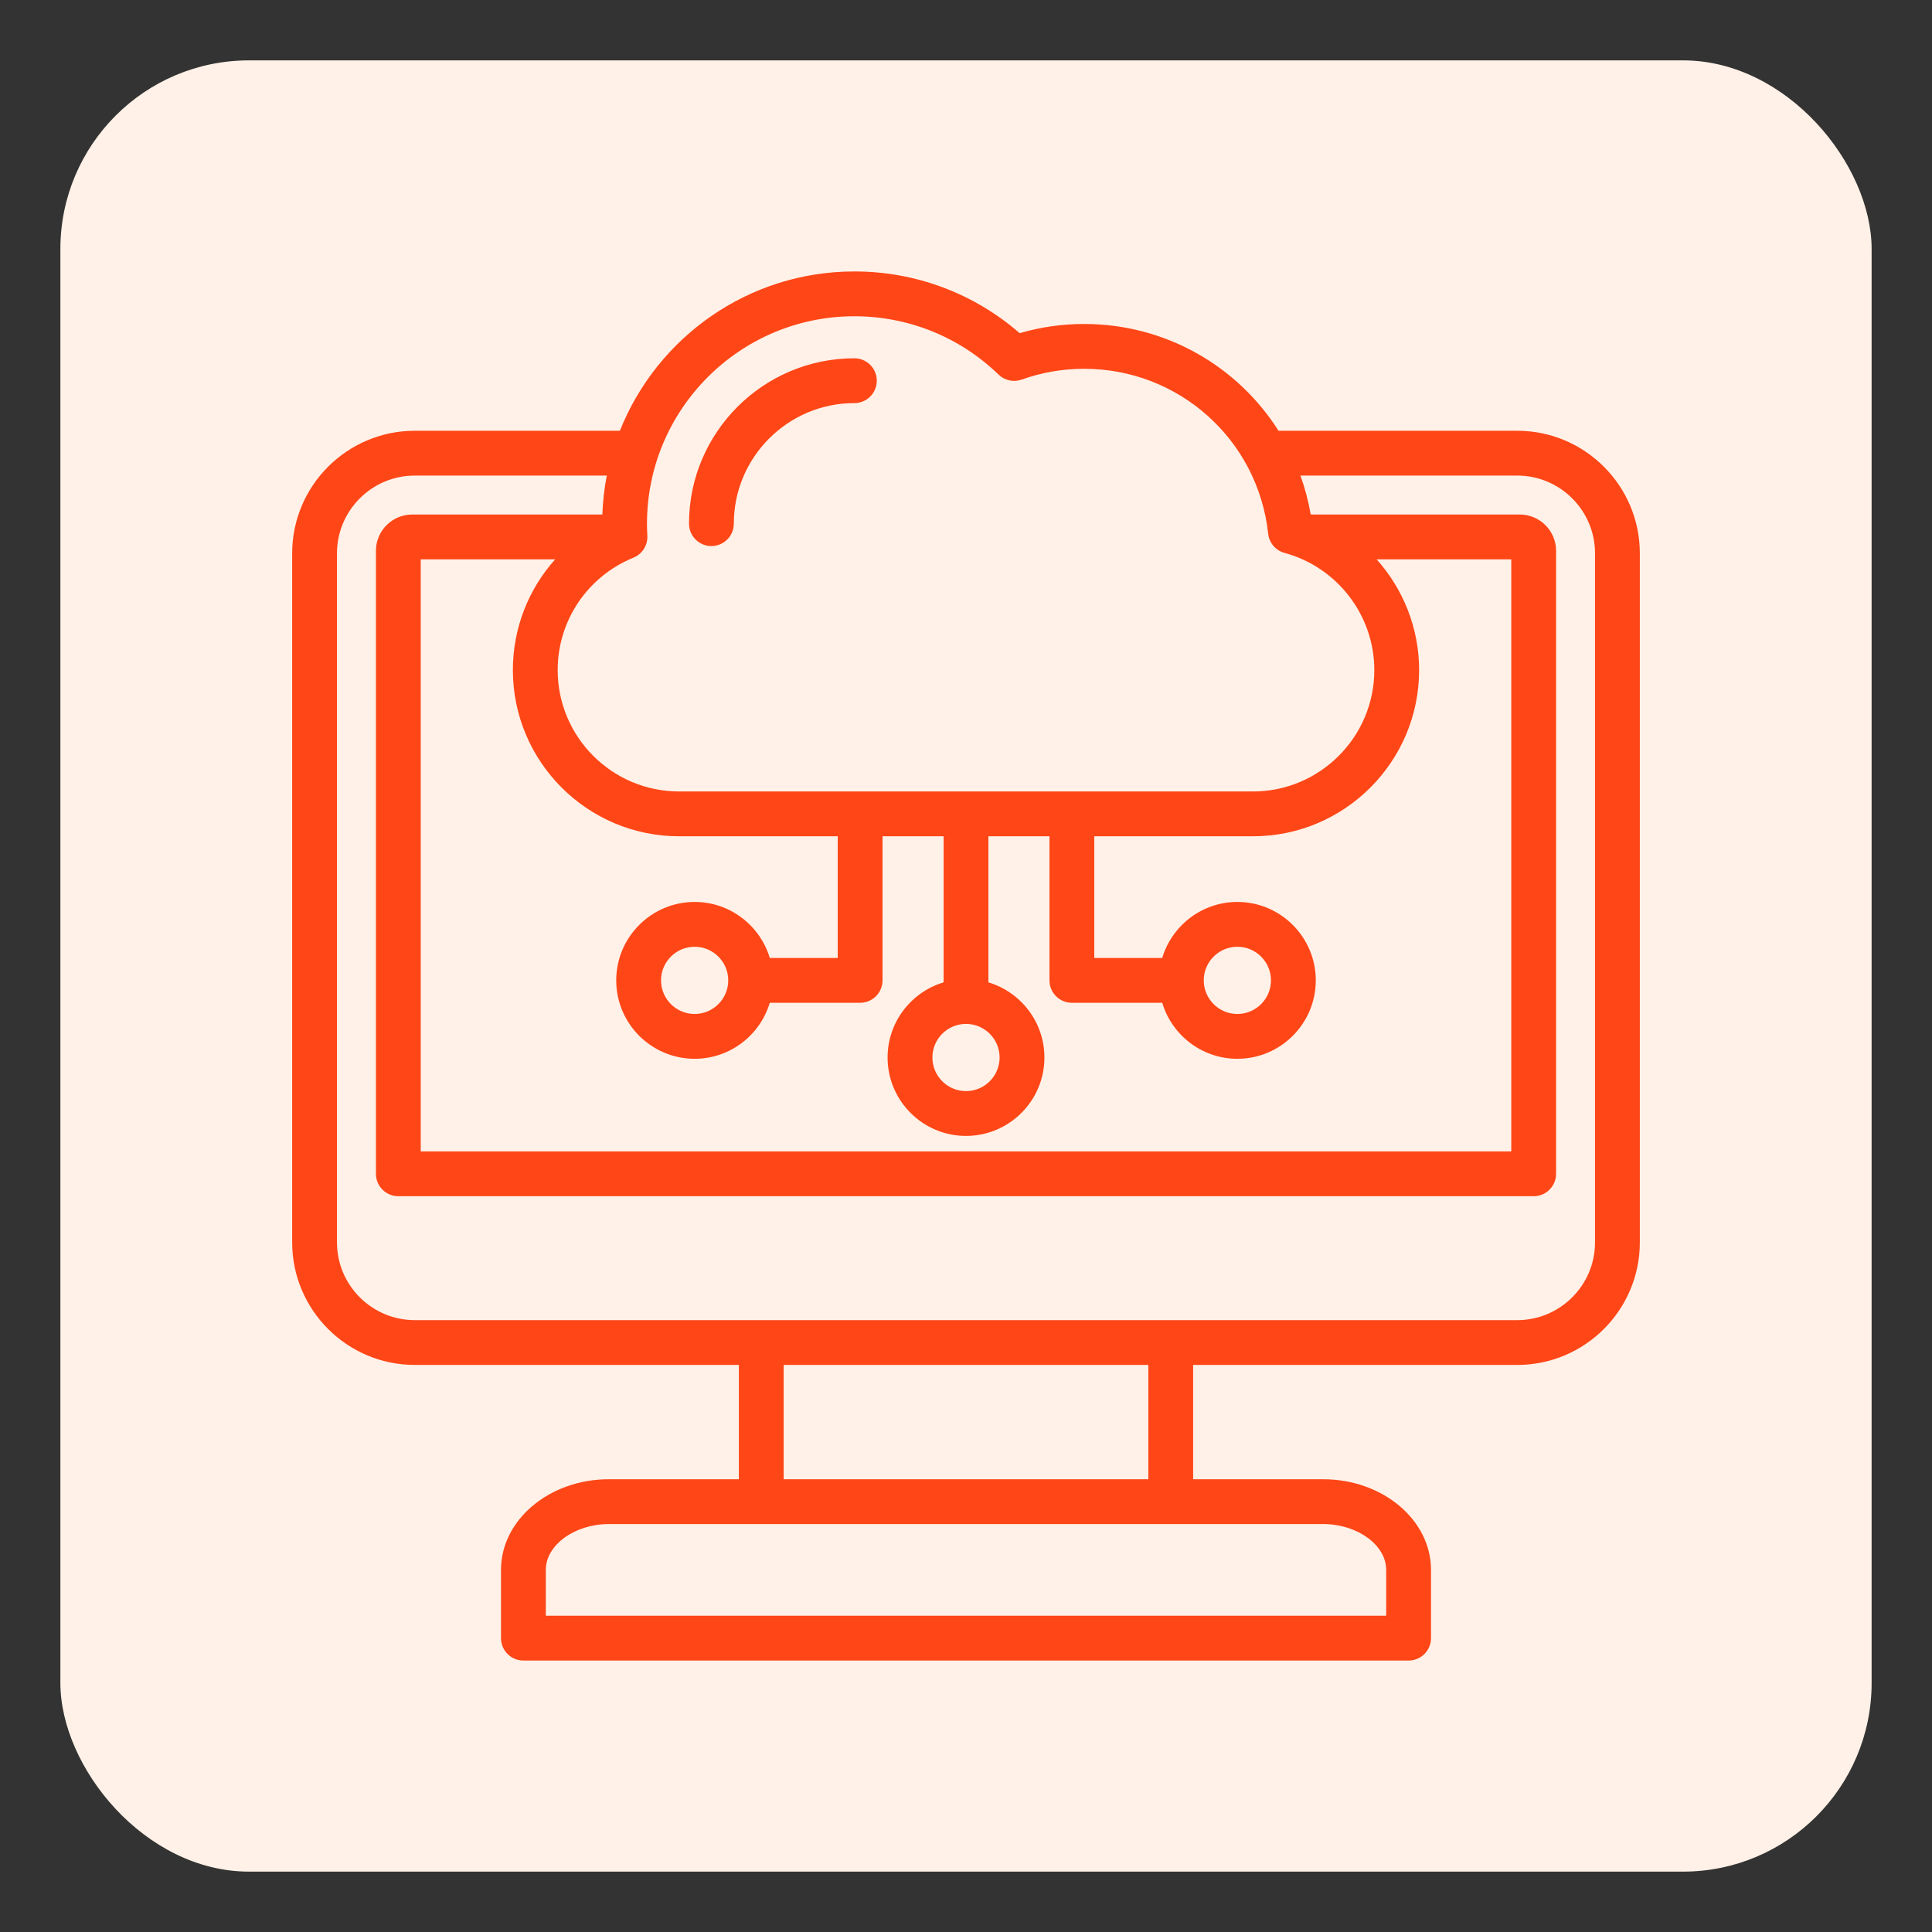 <?xml version="1.0" encoding="UTF-8"?> <svg xmlns="http://www.w3.org/2000/svg" width="512" height="512" viewBox="0 0 512 512" fill="none"><rect x="0" y="0" width="512" height="512" fill="#333333" stroke="none"/><rect x="16" y="16" width="480" height="480" rx="50" fill="#FFF1E7"></rect><path d="M402.091 114.158H338.821C327.982 97.028 308.882 85.857 287.319 85.857C281.49 85.857 275.753 86.675 270.22 88.291C258.061 77.718 242.644 71.938 226.421 71.938C198.253 71.938 174.1 89.449 164.278 114.158H109.909C91.999 114.158 77.428 128.728 77.428 146.638V329.24C77.428 347.15 91.999 361.72 109.909 361.72H195.806V392.016H161.341C145.586 392.016 132.768 402.793 132.768 416.039V434.125C132.768 437.404 135.426 440.062 138.705 440.062H373.293C376.572 440.062 379.231 437.404 379.231 434.125V416.039C379.231 402.794 366.412 392.017 350.658 392.017H316.193V361.721H402.09C420 361.721 434.571 347.15 434.571 329.241V146.638C434.572 128.728 420 114.158 402.091 114.158ZM171.457 138.776C171.457 108.469 196.114 83.812 226.421 83.812C240.757 83.812 254.329 89.303 264.632 99.273C266.258 100.846 268.636 101.356 270.765 100.595C276.064 98.695 281.633 97.732 287.32 97.732C312.419 97.732 333.38 116.521 336.077 141.437C336.34 143.867 338.064 145.887 340.422 146.527C354.427 150.337 364.208 163.106 364.208 177.578C364.208 195.317 349.777 209.748 332.039 209.748H179.961C162.224 209.748 147.792 195.317 147.792 177.578C147.792 164.475 155.674 152.781 167.872 147.785C170.217 146.826 171.693 144.483 171.55 141.955C171.488 140.862 171.457 139.793 171.457 138.776ZM203.999 253.87C201.437 245.296 193.483 239.026 184.087 239.026C172.628 239.026 163.305 248.349 163.305 259.807C163.305 271.266 172.628 280.589 184.087 280.589C193.483 280.589 201.437 274.319 203.999 265.745H227.942C231.221 265.745 233.88 263.086 233.88 259.807V221.623H250.063V260.338C241.488 262.899 235.219 270.854 235.219 280.25C235.219 291.709 244.541 301.031 256 301.031C267.459 301.031 276.781 291.709 276.781 280.25C276.781 270.854 270.512 262.899 261.938 260.338V221.623H278.121V259.807C278.121 263.086 280.779 265.745 284.058 265.745H308.002C310.563 274.319 318.518 280.589 327.914 280.589C339.373 280.589 348.696 271.266 348.696 259.807C348.696 248.349 339.373 239.026 327.914 239.026C318.518 239.026 310.563 245.296 308.002 253.87H289.996V221.623H332.039C356.325 221.623 376.083 201.864 376.083 177.578C376.083 166.48 371.881 156.116 364.82 148.228H400.501V305.135H111.499V148.228H147.131C140.042 156.131 135.917 166.483 135.917 177.578C135.917 201.864 155.675 221.623 179.961 221.623H222.004V253.87H203.999ZM192.993 259.807C192.993 264.718 188.998 268.714 184.087 268.714C179.175 268.714 175.18 264.718 175.18 259.807C175.18 254.896 179.175 250.901 184.087 250.901C188.998 250.901 192.993 254.896 192.993 259.807ZM256 271.344C260.911 271.344 264.906 275.339 264.906 280.25C264.906 285.161 260.911 289.156 256 289.156C251.089 289.156 247.094 285.161 247.094 280.25C247.094 275.339 251.088 271.344 256 271.344ZM319.007 259.807C319.007 254.896 323.002 250.901 327.914 250.901C332.825 250.901 336.821 254.896 336.821 259.807C336.821 264.718 332.825 268.714 327.914 268.714C323.002 268.714 319.007 264.718 319.007 259.807ZM367.356 416.039V428.188H144.643V416.039C144.643 409.455 152.29 403.892 161.341 403.892H350.658C359.71 403.892 367.356 409.455 367.356 416.039ZM304.319 392.017H207.681V361.721H304.319V392.017ZM422.697 329.241C422.697 340.603 413.453 349.846 402.091 349.846H109.909C98.546 349.846 89.303 340.602 89.303 329.241V146.638C89.303 135.276 98.546 126.033 109.909 126.033H160.806C160.155 129.391 159.756 132.838 159.631 136.353H109.244C103.94 136.353 99.625 140.669 99.625 145.972V311.073C99.625 314.352 102.283 317.01 105.562 317.01H406.439C409.718 317.01 412.377 314.352 412.377 311.073V145.972C412.377 140.669 408.062 136.353 402.758 136.353H347.501C347.447 136.333 347.394 136.31 347.341 136.29C346.729 132.749 345.814 129.323 344.63 126.033H402.091C413.454 126.033 422.698 135.277 422.698 146.638V329.241H422.697ZM182.595 138.776C182.595 114.61 202.255 94.951 226.421 94.951C229.7 94.951 232.358 97.609 232.358 100.888C232.358 104.167 229.7 106.826 226.421 106.826C208.804 106.826 194.47 121.159 194.47 138.776C194.47 142.055 191.811 144.713 188.532 144.713C185.253 144.713 182.595 142.056 182.595 138.776Z" fill="#FF4617"></path></svg> 